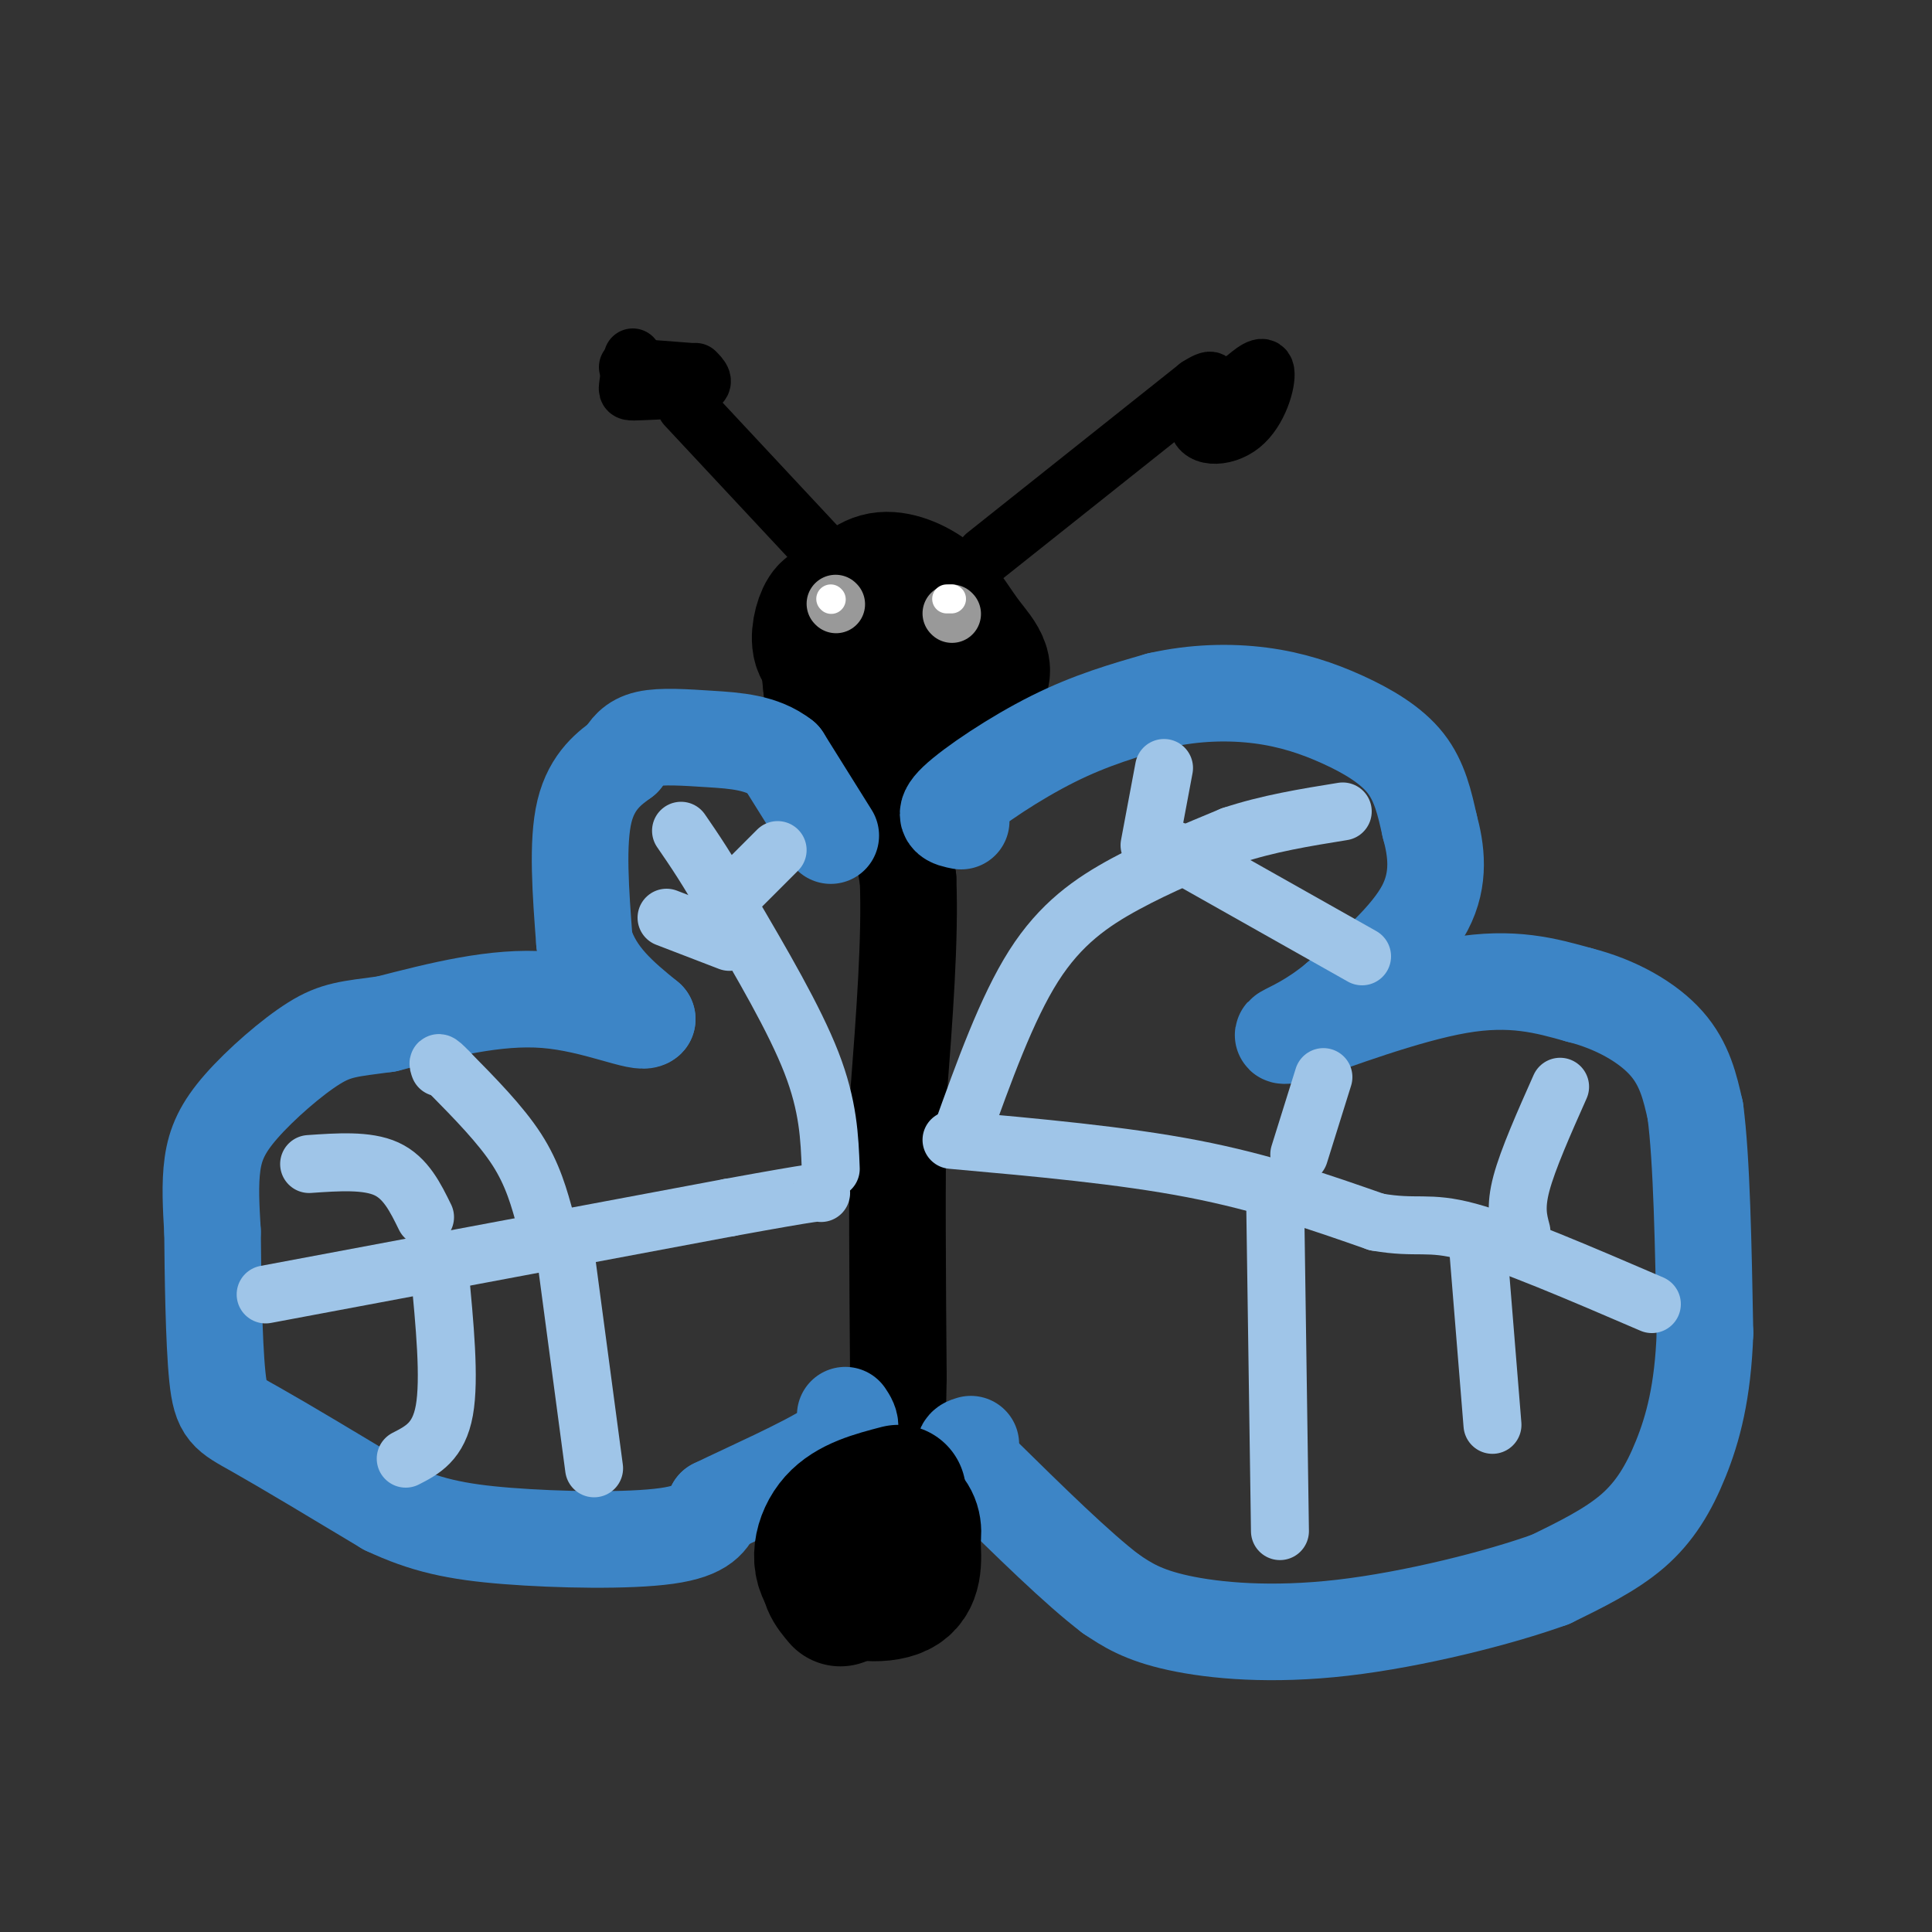 <svg viewBox='0 0 400 400' version='1.1' xmlns='http://www.w3.org/2000/svg' xmlns:xlink='http://www.w3.org/1999/xlink'><rect x="0" y="0" width="400" height="400" fill="#333333" stroke="none"/><g fill='none' stroke='#000000' stroke-width='28' stroke-linecap='round' stroke-linejoin='round'><path d='M174,127c-1.022,-0.733 -2.044,-1.467 -3,0c-0.956,1.467 -1.844,5.133 -1,7c0.844,1.867 3.422,1.933 6,2'/><path d='M176,136c1.357,-1.845 1.750,-7.458 1,-10c-0.750,-2.542 -2.643,-2.012 -3,0c-0.357,2.012 0.821,5.506 2,9'/><path d='M176,135c2.523,1.753 7.831,1.635 11,0c3.169,-1.635 4.199,-4.786 1,-7c-3.199,-2.214 -10.628,-3.490 -14,-1c-3.372,2.490 -2.686,8.745 -2,15'/><path d='M172,142c5.956,2.742 21.844,2.097 28,0c6.156,-2.097 2.578,-5.644 0,-9c-2.578,-3.356 -4.156,-6.519 -7,-9c-2.844,-2.481 -6.956,-4.280 -10,-4c-3.044,0.280 -5.022,2.640 -7,5'/><path d='M176,125c-1.417,4.595 -1.458,13.583 -1,18c0.458,4.417 1.417,4.262 4,4c2.583,-0.262 6.792,-0.631 11,-1'/></g>
<g fill='none' stroke='#000000' stroke-width='20' stroke-linecap='round' stroke-linejoin='round'><path d='M183,153c0.000,0.000 5.000,29.000 5,29'/><path d='M188,182c0.500,12.333 -0.750,28.667 -2,45'/><path d='M186,227c-0.333,17.167 -0.167,37.583 0,58'/><path d='M186,285c-0.167,12.500 -0.583,14.750 -1,17'/><path d='M185,302c-0.167,3.500 -0.083,3.750 0,4'/></g>
<g fill='none' stroke='#3d85c6' stroke-width='20' stroke-linecap='round' stroke-linejoin='round'><path d='M199,170c-2.156,-0.422 -4.311,-0.844 -1,-4c3.311,-3.156 12.089,-9.044 20,-13c7.911,-3.956 14.956,-5.978 22,-8'/><path d='M240,145c7.321,-1.665 14.622,-1.828 21,-1c6.378,0.828 11.833,2.646 17,5c5.167,2.354 10.048,5.244 13,9c2.952,3.756 3.976,8.378 5,13'/><path d='M296,171c1.356,4.956 2.244,10.844 -1,17c-3.244,6.156 -10.622,12.578 -18,19'/><path d='M277,207c-5.378,4.511 -9.822,6.289 -11,7c-1.178,0.711 0.911,0.356 3,0'/><path d='M269,214c6.689,-2.311 21.911,-8.089 33,-10c11.089,-1.911 18.044,0.044 25,2'/><path d='M327,206c7.622,1.911 14.178,5.689 18,10c3.822,4.311 4.911,9.156 6,14'/><path d='M351,230c1.333,10.000 1.667,28.000 2,46'/><path d='M353,276c-0.429,12.226 -2.500,19.792 -5,26c-2.500,6.208 -5.429,11.060 -10,15c-4.571,3.940 -10.786,6.970 -17,10'/><path d='M321,327c-10.500,3.798 -28.250,8.292 -43,10c-14.750,1.708 -26.500,0.631 -34,-1c-7.500,-1.631 -10.750,-3.815 -14,-6'/><path d='M230,330c-6.833,-5.167 -16.917,-15.083 -27,-25'/><path d='M203,305c-4.833,-5.167 -3.417,-5.583 -2,-6'/><path d='M172,173c0.000,0.000 -10.000,-16.000 -10,-16'/><path d='M162,157c-4.226,-3.333 -9.792,-3.667 -15,-4c-5.208,-0.333 -10.060,-0.667 -13,0c-2.940,0.667 -3.970,2.333 -5,4'/><path d='M129,157c-2.556,1.867 -6.444,4.533 -8,11c-1.556,6.467 -0.778,16.733 0,27'/><path d='M121,195c2.167,7.167 7.583,11.583 13,16'/><path d='M134,211c-1.178,1.378 -10.622,-3.178 -21,-4c-10.378,-0.822 -21.689,2.089 -33,5'/><path d='M80,212c-7.689,1.038 -10.411,1.134 -15,4c-4.589,2.866 -11.043,8.502 -15,13c-3.957,4.498 -5.416,7.856 -6,12c-0.584,4.144 -0.292,9.072 0,14'/><path d='M44,255c0.071,8.488 0.250,22.708 1,30c0.750,7.292 2.071,7.655 8,11c5.929,3.345 16.464,9.673 27,16'/><path d='M80,312c7.988,3.762 14.458,5.167 25,6c10.542,0.833 25.155,1.095 33,0c7.845,-1.095 8.923,-3.548 10,-6'/><path d='M148,312c6.756,-3.289 18.644,-8.511 24,-12c5.356,-3.489 4.178,-5.244 3,-7'/></g>
<g fill='none' stroke='#9fc5e8' stroke-width='12' stroke-linecap='round' stroke-linejoin='round'><path d='M55,268c0.000,0.000 96.000,-18.000 96,-18'/><path d='M151,250c19.167,-3.500 19.083,-3.250 19,-3'/><path d='M113,253c-1.333,-4.917 -2.667,-9.833 -6,-15c-3.333,-5.167 -8.667,-10.583 -14,-16'/><path d='M93,222c-2.667,-2.833 -2.333,-1.917 -2,-1'/><path d='M88,252c-2.000,-4.083 -4.000,-8.167 -8,-10c-4.000,-1.833 -10.000,-1.417 -16,-1'/><path d='M91,263c1.083,11.250 2.167,22.500 1,29c-1.167,6.500 -4.583,8.250 -8,10'/><path d='M117,259c0.000,0.000 6.000,45.000 6,45'/><path d='M172,242c-0.250,-6.500 -0.500,-13.000 -4,-22c-3.500,-9.000 -10.250,-20.500 -17,-32'/><path d='M151,188c-4.500,-8.000 -7.250,-12.000 -10,-16'/><path d='M151,195c0.000,0.000 -13.000,-5.000 -13,-5'/><path d='M147,190c0.000,0.000 14.000,-14.000 14,-14'/><path d='M199,235c4.711,-13.111 9.422,-26.222 15,-35c5.578,-8.778 12.022,-13.222 19,-17c6.978,-3.778 14.489,-6.889 22,-10'/><path d='M255,173c7.500,-2.500 15.250,-3.750 23,-5'/><path d='M238,175c0.000,0.000 3.000,-16.000 3,-16'/><path d='M243,176c0.000,0.000 39.000,22.000 39,22'/><path d='M197,236c17.667,1.583 35.333,3.167 50,6c14.667,2.833 26.333,6.917 38,11'/><path d='M285,253c8.444,1.489 10.556,-0.289 19,2c8.444,2.289 23.222,8.644 38,15'/><path d='M315,255c-0.667,-2.500 -1.333,-5.000 0,-10c1.333,-5.000 4.667,-12.500 8,-20'/><path d='M306,258c0.000,0.000 3.000,37.000 3,37'/><path d='M269,239c0.000,0.000 5.000,-16.000 5,-16'/><path d='M264,248c0.000,0.000 1.000,69.000 1,69'/></g>
<g fill='none' stroke='#000000' stroke-width='12' stroke-linecap='round' stroke-linejoin='round'><path d='M170,114c0.000,0.000 -28.000,-30.000 -28,-30'/><path d='M131,74c-0.435,2.411 -0.869,4.821 -1,6c-0.131,1.179 0.042,1.125 3,1c2.958,-0.125 8.702,-0.321 11,-1c2.298,-0.679 1.149,-1.839 0,-3'/><path d='M143,77c0.000,0.000 -13.000,-1.000 -13,-1'/><path d='M204,115c0.000,0.000 44.000,-35.000 44,-35'/><path d='M248,80c6.357,-4.072 0.250,3.249 0,7c-0.250,3.751 5.356,3.933 9,1c3.644,-2.933 5.327,-8.981 5,-11c-0.327,-2.019 -2.663,-0.010 -5,2'/><path d='M257,79c-1.333,0.500 -2.167,0.750 -3,1'/></g>
<g fill='none' stroke='#999999' stroke-width='12' stroke-linecap='round' stroke-linejoin='round'><path d='M173,125c0.000,0.000 0.100,0.100 0.1,0.1'/><path d='M197,127c0.000,0.000 0.100,0.100 0.1,0.1'/></g>
<g fill='none' stroke='#ffffff' stroke-width='6' stroke-linecap='round' stroke-linejoin='round'><path d='M172,124c0.000,0.000 0.100,0.100 0.1,0.1'/><path d='M196,124c0.000,0.000 1.000,0.000 1,0'/></g>
<g fill='none' stroke='#000000' stroke-width='28' stroke-linecap='round' stroke-linejoin='round'><path d='M186,309c-4.982,1.298 -9.964,2.595 -13,6c-3.036,3.405 -4.125,8.917 -1,12c3.125,3.083 10.464,3.738 14,2c3.536,-1.738 3.268,-5.869 3,-10'/><path d='M189,319c0.435,-2.651 0.024,-4.278 -2,-6c-2.024,-1.722 -5.660,-3.541 -7,-1c-1.340,2.541 -0.383,9.440 0,11c0.383,1.560 0.191,-2.220 0,-6'/><path d='M180,317c-1.867,0.311 -6.533,4.089 -8,7c-1.467,2.911 0.267,4.956 2,7'/></g>
</svg>